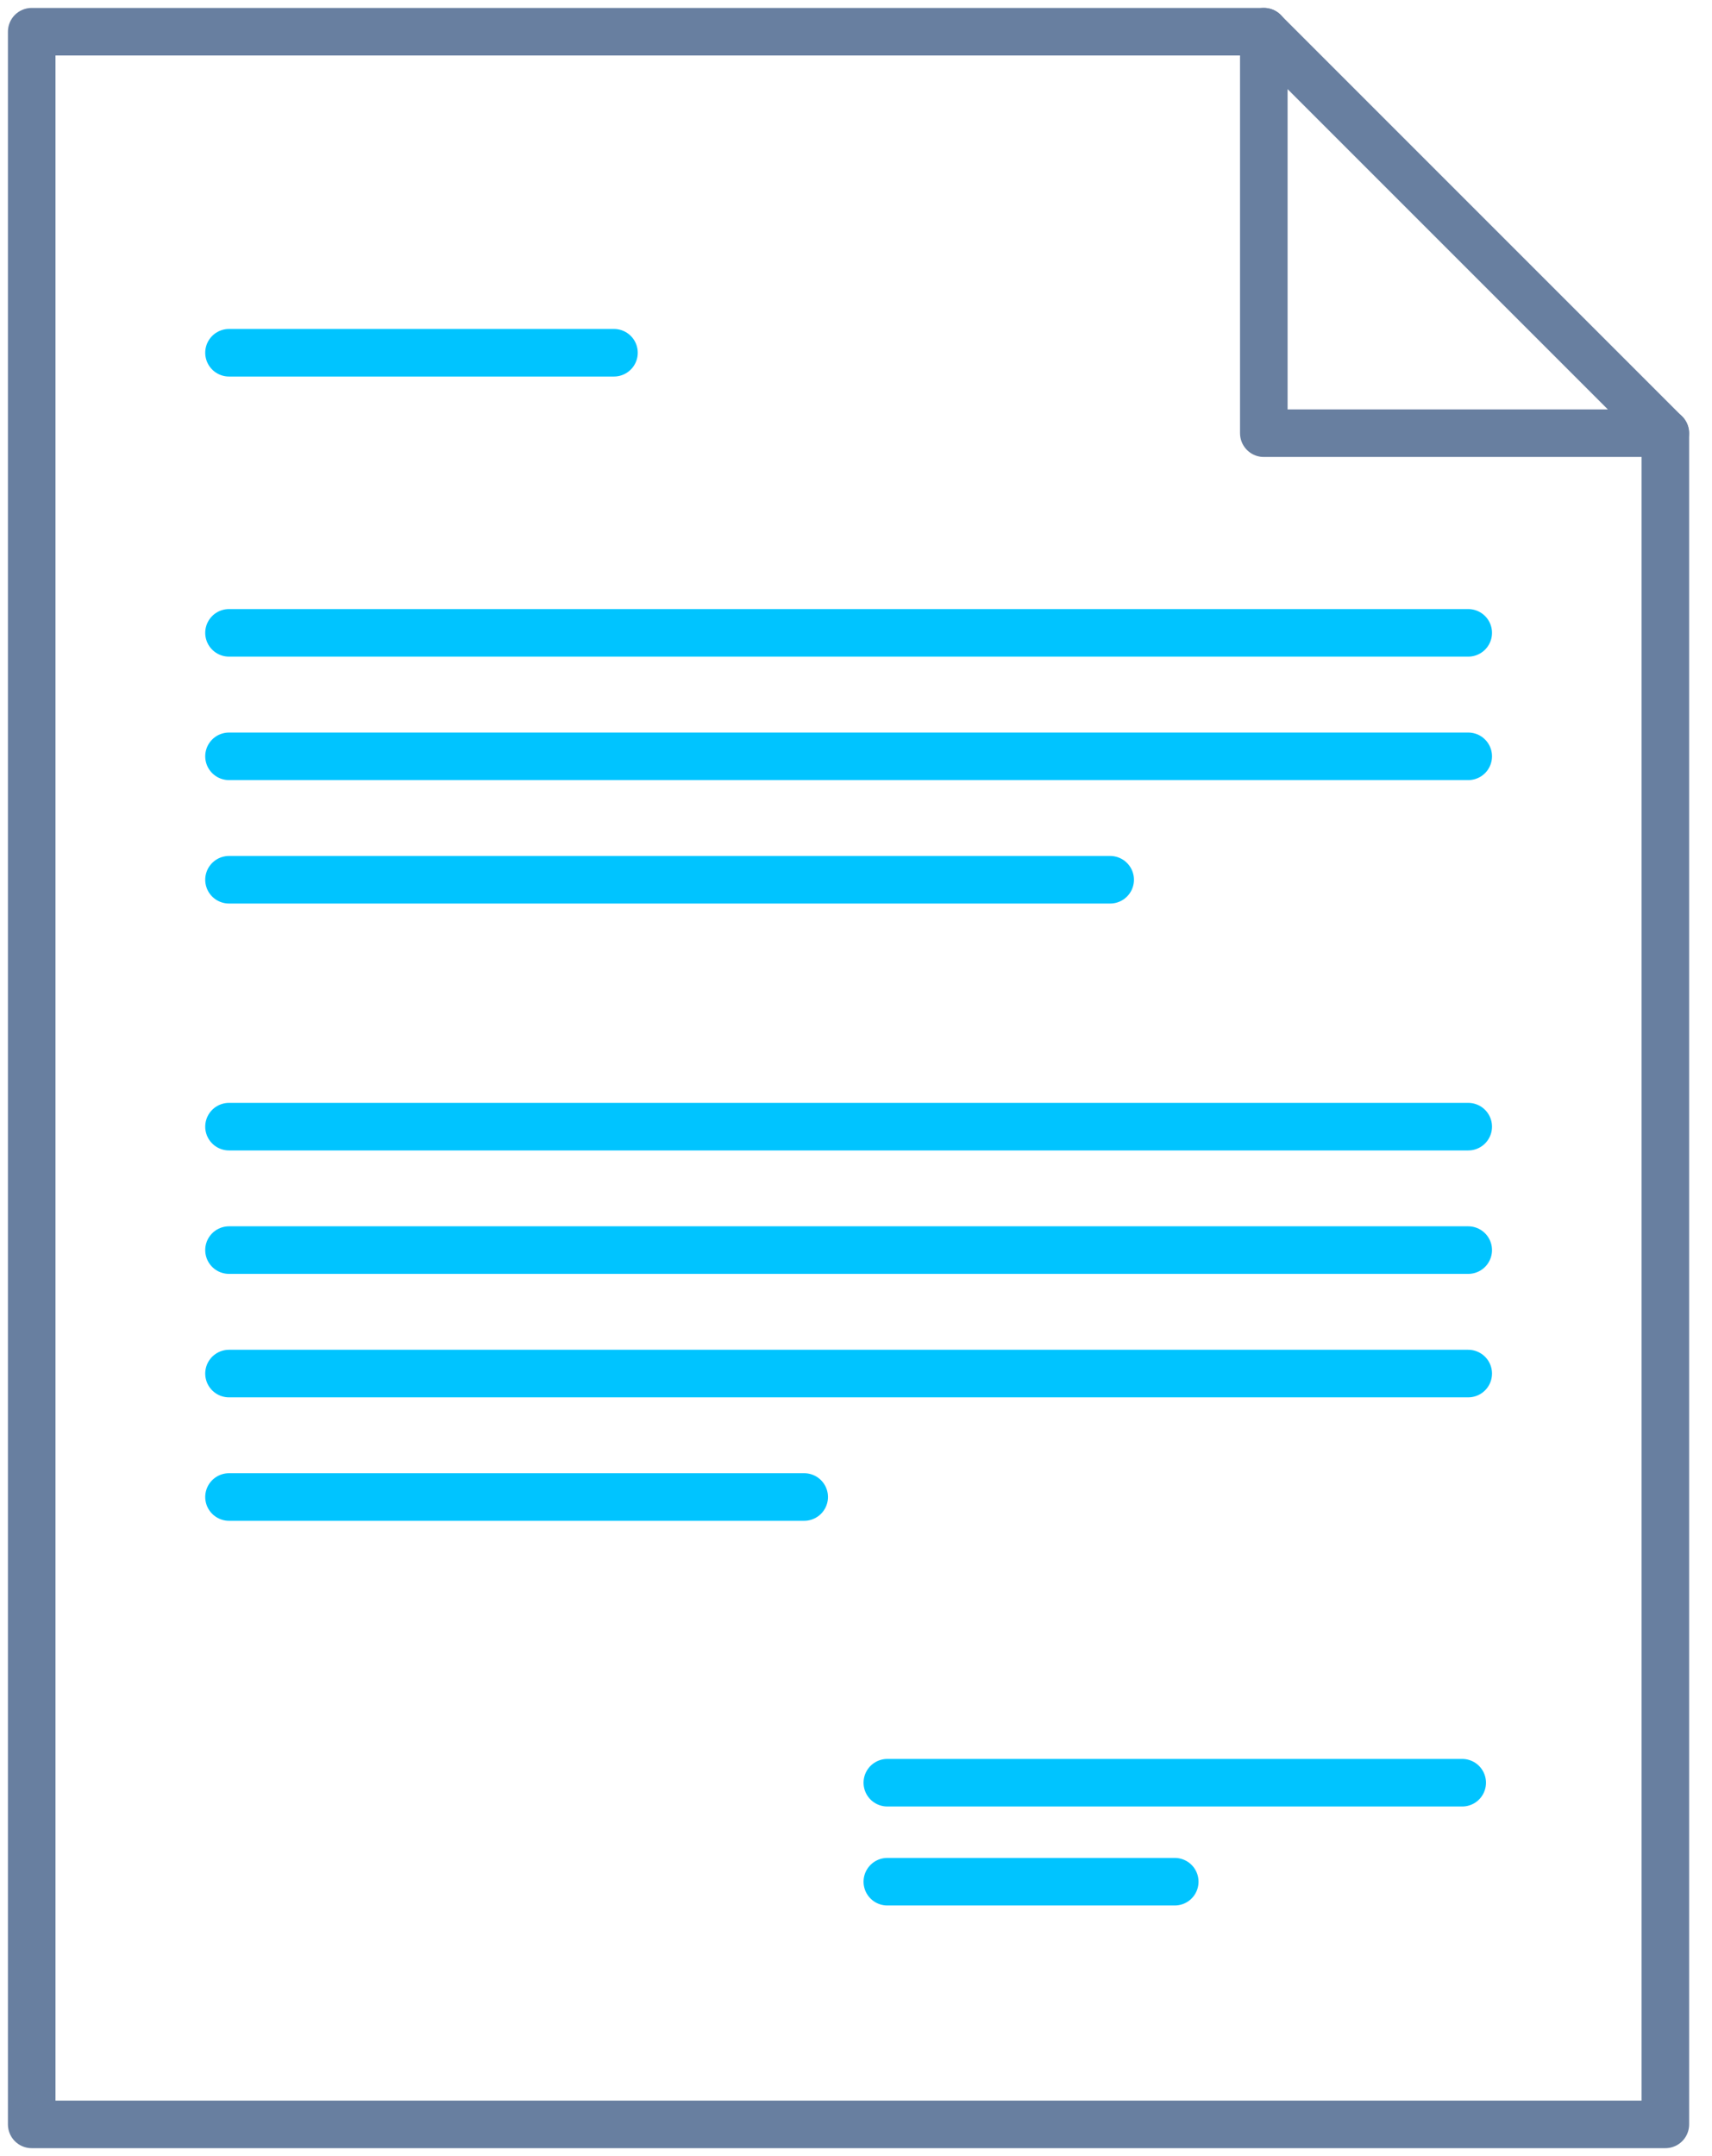 <svg xmlns="http://www.w3.org/2000/svg" fill="none" viewBox="0 0 54 68" height="68" width="54">
<path stroke-linejoin="round" stroke-linecap="round" stroke-width="1.5" stroke="#687FA0" d="M52.529 13.662V67H1V1H39.868"></path>
<path stroke-linejoin="round" stroke-linecap="round" stroke-width="1.5" stroke="#00C4FF" d="M7.223 11.125H19.366"></path>
<path stroke-linejoin="round" stroke-linecap="round" stroke-width="1.5" stroke="#00C4FF" d="M7.223 19.959H46.311"></path>
<path stroke-linejoin="round" stroke-linecap="round" stroke-width="1.5" stroke="#00C4FF" d="M7.223 23.853H46.311"></path>
<path stroke-linejoin="round" stroke-linecap="round" stroke-width="1.5" stroke="#00C4FF" d="M7.223 27.746H35.017"></path>
<path stroke-linejoin="round" stroke-linecap="round" stroke-width="1.5" stroke="#00C4FF" d="M7.223 35.533H46.311"></path>
<path stroke-linejoin="round" stroke-linecap="round" stroke-width="1.5" stroke="#00C4FF" d="M7.223 39.426H46.311"></path>
<path stroke-linejoin="round" stroke-linecap="round" stroke-width="1.5" stroke="#00C4FF" d="M7.223 43.32H46.311"></path>
<path stroke-linejoin="round" stroke-linecap="round" stroke-width="1.5" stroke="#00C4FF" d="M7.223 47.213H25.366"></path>
<path stroke-linejoin="round" stroke-linecap="round" stroke-width="1.5" stroke="#00C4FF" d="M27.988 56.224H46.121"></path>
<path stroke-linejoin="round" stroke-linecap="round" stroke-width="1.5" stroke="#00C4FF" d="M27.988 59.346H37.054"></path>
<path stroke-linejoin="round" stroke-linecap="round" stroke-width="1.5" stroke="#687FA0" d="M39.863 13.662H52.525L39.863 1V13.662Z"></path>
</svg>
